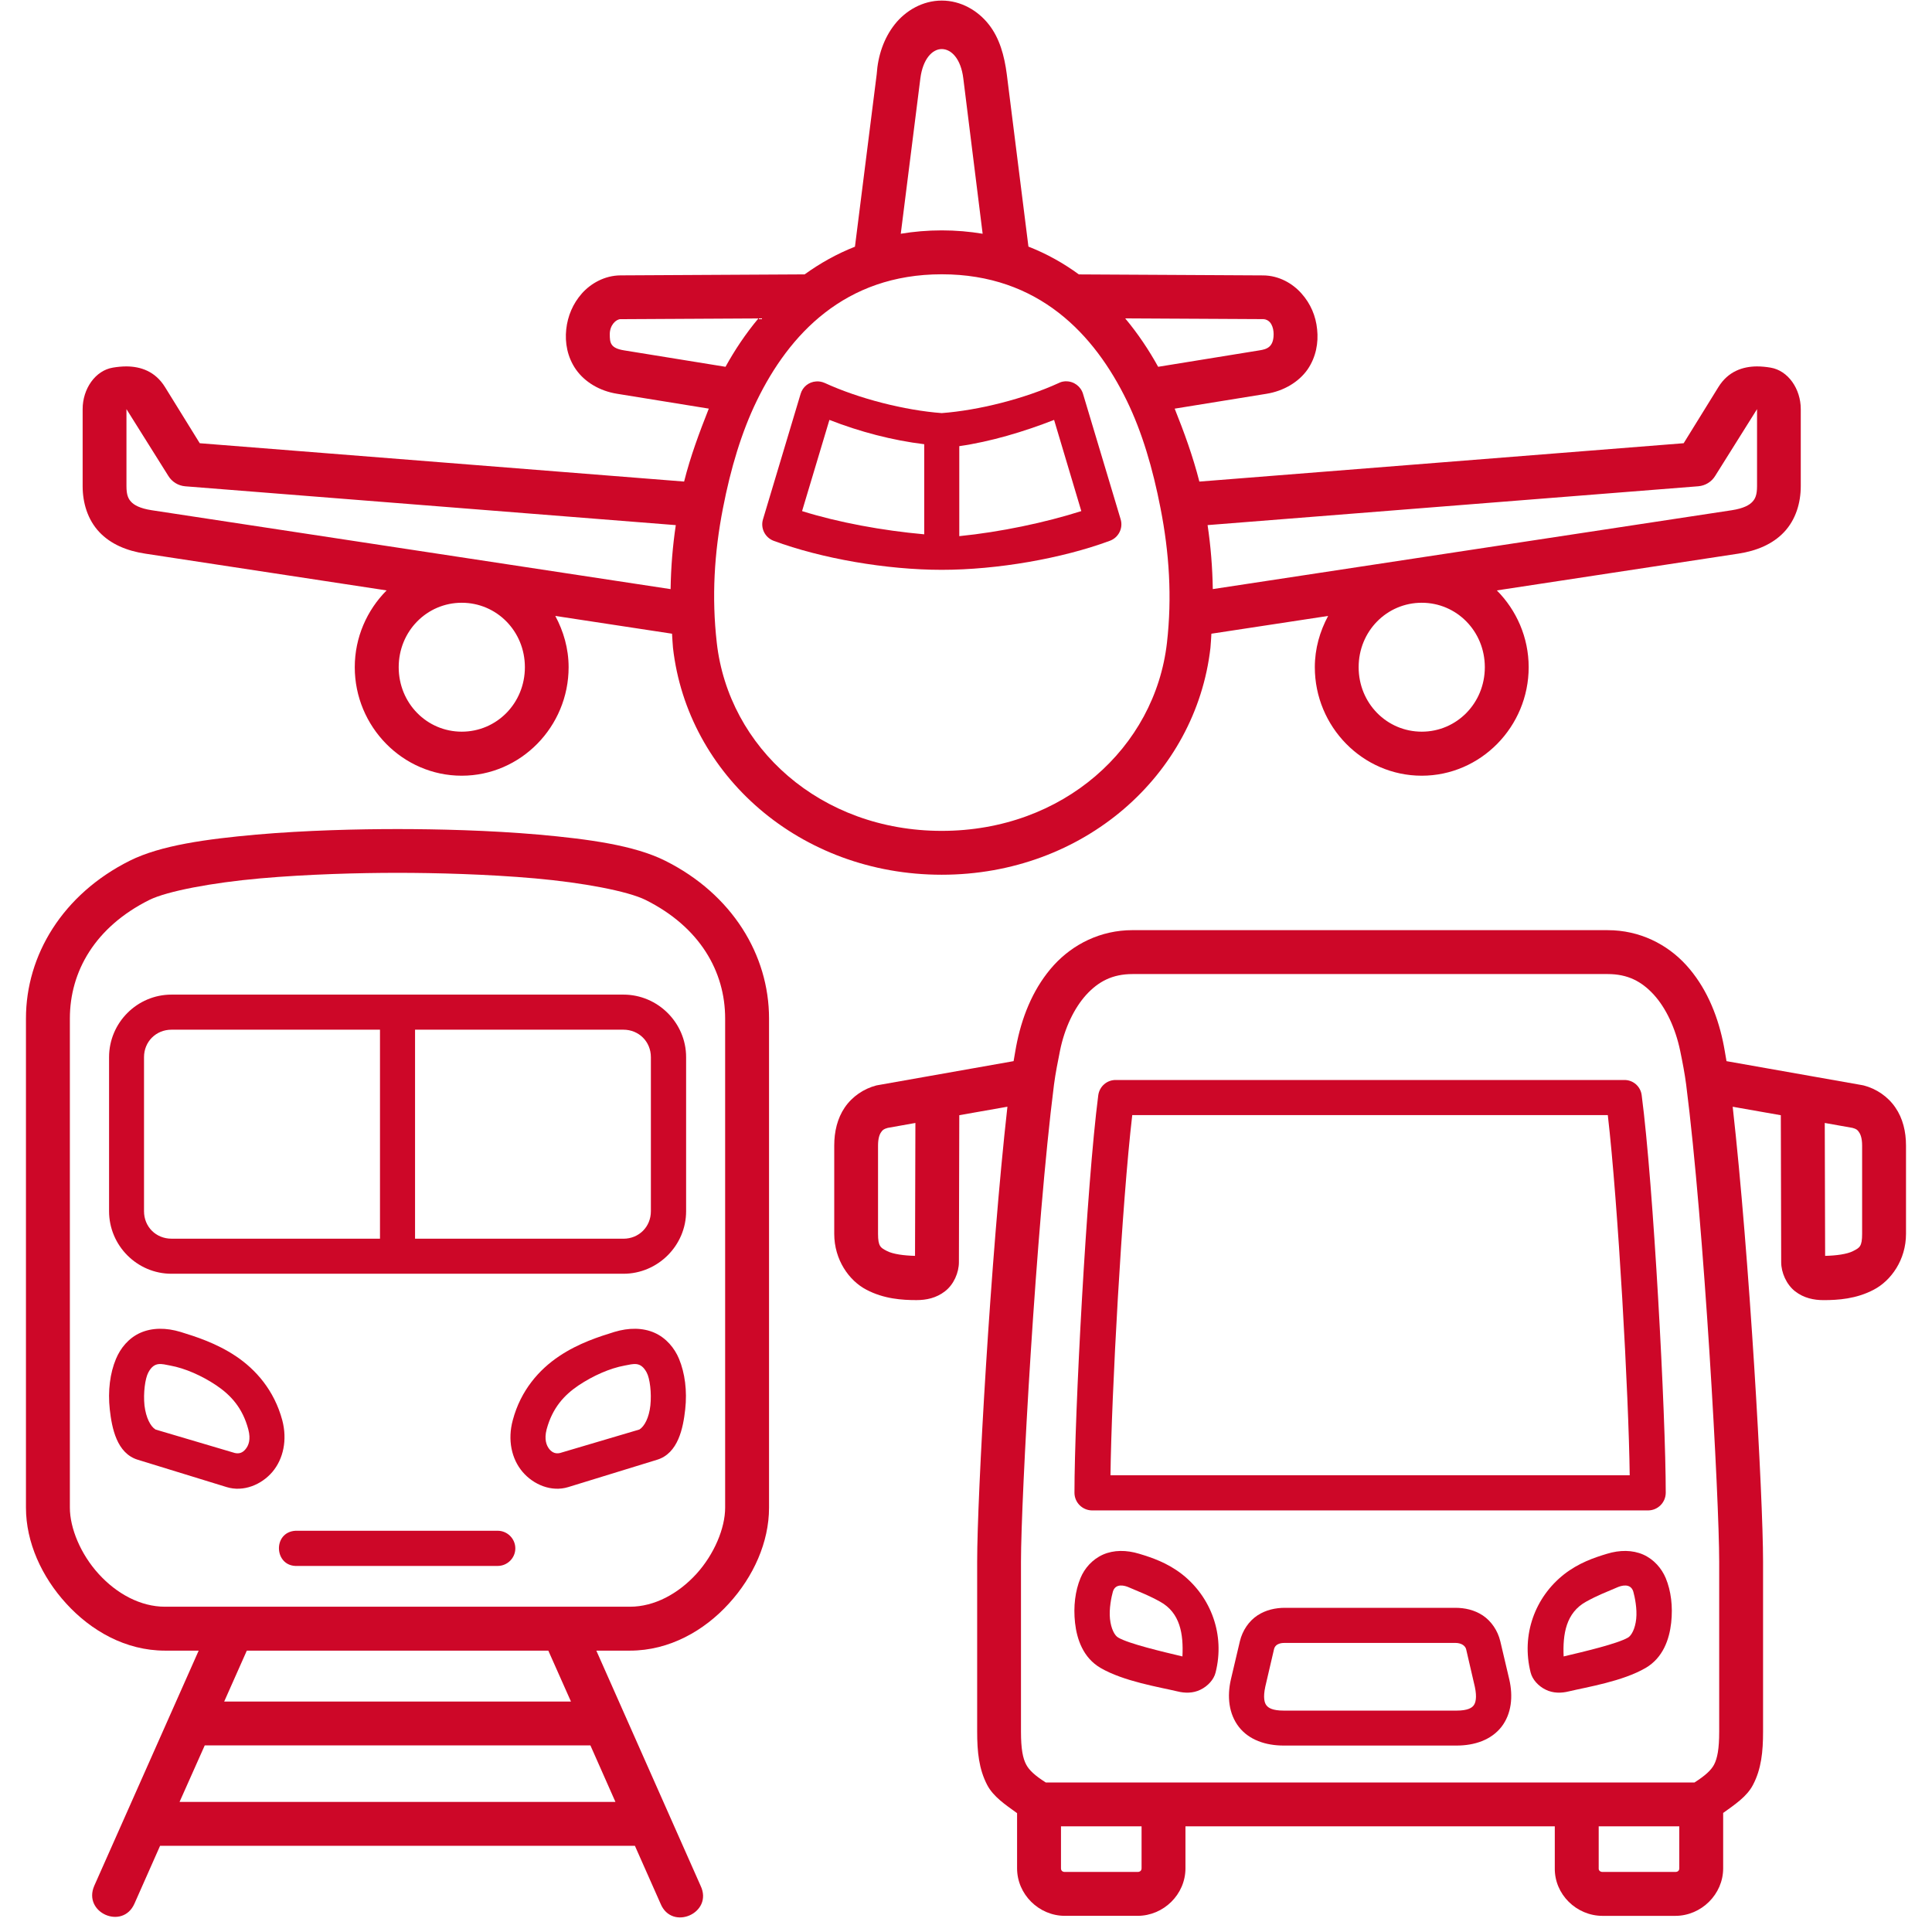 <?xml version="1.0" encoding="UTF-8"?> <svg xmlns="http://www.w3.org/2000/svg" xmlns:xlink="http://www.w3.org/1999/xlink" width="1080" zoomAndPan="magnify" viewBox="0 0 810 810" height="1080" preserveAspectRatio="xMidYMid meet" version="1.0"><rect x="-81" width="972" fill="#ffffff" y="-81" height="972" fill-opacity="1"></rect><rect x="-81" width="972" fill="#ffffff" y="-81" height="972" fill-opacity="1"></rect><path fill="#cd0728" d="M 596.086 252.707 C 610.691 252.707 622.52 264.621 622.52 279.73 C 622.52 294.844 610.691 306.758 596.086 306.758 C 581.434 306.758 569.617 294.844 569.617 279.73 C 569.617 264.621 581.426 252.707 596.086 252.707 Z M 193.59 252.707 C 208.23 252.707 220.062 264.621 220.062 279.73 C 220.062 294.844 208.23 306.758 193.59 306.758 C 178.984 306.758 167.156 294.844 167.156 279.73 C 167.156 264.621 178.984 252.707 193.59 252.707 Z M 736.648 171.531 L 736.648 203.824 C 736.648 207.523 735.879 209.148 734.664 210.414 C 733.496 211.691 731.07 213.152 726.047 213.918 L 508.469 246.98 C 508.32 237.898 507.609 228.98 506.285 220.152 L 712.008 203.871 C 714.961 203.629 717.586 202.004 719.105 199.512 Z M 53.02 171.531 L 70.57 199.52 C 72.09 202.012 74.727 203.641 77.668 203.883 L 283.332 220.16 C 282.008 228.992 281.297 237.91 281.152 246.992 L 63.621 213.918 C 58.598 213.152 56.172 211.691 55.004 210.414 C 53.785 209.141 53.02 207.523 53.02 203.824 Z M 471.754 133.496 L 529.469 133.805 C 532.902 133.855 533.973 137.398 533.973 140.086 C 533.973 145.508 531.133 146.422 528.047 146.891 L 485.559 153.781 C 481.695 146.785 477.129 139.93 471.754 133.496 Z M 317.973 133.496 C 312.598 139.93 308.031 146.785 304.176 153.781 L 261.641 146.891 C 255.906 145.965 255.652 143.734 255.652 140.086 C 255.652 136.387 258.184 133.855 260.16 133.805 Z M 394.832 114.996 C 435.5 114.996 458.883 140.242 472.418 167.988 C 478.805 181.109 483.32 196.375 486.562 213.113 C 490.215 231.727 491.43 250.379 489.25 269.5 C 484.227 313.418 445.789 348.348 394.824 348.348 C 343.926 348.348 305.492 313.418 300.516 269.5 C 298.336 250.379 299.453 231.727 303.094 213.113 C 306.336 196.375 310.914 181.109 317.301 167.988 C 330.793 140.242 354.18 114.996 394.832 114.996 Z M 394.832 20.57 C 398.844 20.57 402.855 24.633 403.867 32.84 L 411.977 98 C 406.555 97.094 400.812 96.586 394.832 96.586 C 388.867 96.586 383.121 97.094 377.652 98 L 385.867 32.84 C 386.93 24.688 390.883 20.57 394.832 20.57 Z M 394.832 0.242 C 386.82 0.242 379.684 4.449 375.121 10.223 C 370.555 16.016 368.07 23.309 367.562 31.125 L 358.441 103.43 C 350.73 106.469 343.73 110.43 337.344 115.035 L 260.121 115.453 C 253.531 115.504 247.699 118.805 243.934 123.059 C 240.184 127.312 238.004 132.48 237.398 138.059 C 236.785 143.641 237.855 149.773 241.5 154.953 C 245.148 160.121 251.34 163.918 258.684 165.086 L 297.168 171.316 C 293.262 181.207 289.504 191.207 286.816 201.895 L 83.742 185.824 L 69.188 162.293 C 65.07 155.645 58.984 153.676 53.055 153.617 C 51.082 153.617 49.164 153.82 47.332 154.125 C 39.934 155.34 34.648 163.051 34.648 171.52 L 34.648 203.812 C 34.648 210.812 36.738 217.863 41.609 223.043 C 46.426 228.152 53.164 230.949 60.875 232.117 L 162.086 247.535 C 153.867 255.793 148.738 267.203 148.738 279.73 C 148.738 304.684 168.871 325.219 193.57 325.219 C 218.309 325.219 238.395 304.684 238.395 279.73 C 238.395 271.914 236.262 264.672 232.812 258.234 L 281.754 265.684 C 281.902 267.66 281.949 269.645 282.152 271.613 C 288.238 325.004 335.387 366.738 394.812 366.738 C 454.309 366.738 501.359 325.004 507.484 271.613 C 507.688 269.637 507.746 267.652 507.883 265.684 L 556.824 258.234 C 553.367 264.672 551.246 271.914 551.246 279.73 C 551.246 304.684 571.328 325.219 596.066 325.219 C 620.766 325.219 640.902 304.684 640.902 279.73 C 640.902 267.203 635.77 255.793 627.555 247.535 L 728.812 232.117 C 736.477 230.949 743.211 228.152 748.02 223.043 C 752.891 217.863 754.98 210.812 754.98 203.812 L 754.98 171.52 C 754.98 163.062 749.695 155.352 742.297 154.125 C 740.465 153.82 738.547 153.617 736.57 153.617 C 730.684 153.668 724.547 155.645 720.441 162.293 L 705.887 185.824 L 502.84 201.906 C 500.105 191.207 496.453 181.219 492.492 171.328 L 530.977 165.098 C 538.27 163.926 544.52 160.121 548.16 154.961 C 551.75 149.781 552.824 143.656 552.211 138.07 C 551.664 132.492 549.484 127.32 545.676 123.066 C 541.93 118.812 536.184 115.512 529.594 115.465 L 452.32 115.047 C 445.938 110.383 438.938 106.43 431.176 103.391 L 422.102 31.145 C 421.09 23.387 419.113 16.035 414.547 10.242 C 409.992 4.449 402.906 0.242 394.832 0.242 Z M 394.832 0.242 " fill-opacity="1" fill-rule="evenodd"></path><path fill="#cd0728" d="M 678.031 665.516 C 673.059 667.645 669.766 668.863 664.996 671.5 C 656.535 676.164 655.152 685.094 655.562 694.469 C 664.141 692.441 678.141 689.145 682.551 686.562 C 683.961 685.746 685.539 682.949 685.984 678.746 C 686.445 674.492 685.371 669.43 684.77 667.285 C 683.648 663.625 679.754 664.746 678.031 665.516 Z M 673.777 651.418 C 679.102 649.793 684.418 649.793 688.938 651.77 C 693.441 653.793 696.637 657.539 698.359 661.609 C 700.59 666.984 701.406 673.527 700.648 680.371 C 699.879 687.273 697.25 695.023 689.949 699.289 C 680.262 704.926 665.406 707.301 657.695 709.129 C 654.609 709.898 651.16 709.949 648.066 708.418 C 644.922 706.902 642.449 704.105 641.727 701.223 C 637.719 685.402 643.559 669.633 655.719 660.055 C 661.91 655.223 668.402 653.035 673.777 651.418 Z M 673.777 651.418 " fill-opacity="1" fill-rule="nonzero"></path><path fill="#cd0728" d="M 538.734 688.793 L 610.086 688.793 C 612.969 688.793 614.398 690.203 614.691 691.48 L 618.344 707.25 C 619.309 711.758 618.605 714.035 617.836 715 C 617.086 716.012 615.355 717.18 610.68 717.18 L 538.18 717.18 C 533.469 717.18 531.746 716.012 530.984 715 C 530.168 714.035 529.469 711.809 530.48 707.145 L 534.129 691.48 C 534.734 688.891 537.527 688.793 538.734 688.793 Z M 538.734 674.082 C 534.793 674.082 530.723 674.938 527.18 677.273 C 523.566 679.66 520.879 683.66 519.82 688.129 L 516.07 704.047 C 514.395 711.301 515.164 718.562 519.418 724.035 C 523.676 729.496 530.676 731.832 538.18 731.832 L 610.691 731.832 C 618.207 731.832 625.148 729.496 629.461 724.035 C 633.715 718.555 634.438 711.301 632.762 704.047 L 629.012 688.129 C 627.953 683.66 625.246 679.668 621.652 677.273 C 618.109 674.938 614.098 674.082 610.098 674.082 Z M 538.734 674.082 " fill-opacity="1" fill-rule="nonzero"></path><path fill="#cd0728" d="M 474.703 467.504 L 674.078 467.504 C 678.391 504.664 682.852 584.883 683.262 618.512 L 465.574 618.512 C 465.98 584.883 470.344 504.664 474.703 467.504 Z M 467.812 452.793 C 464.102 452.742 460.957 455.48 460.453 459.18 C 455.535 497.109 450.473 593.402 450.473 625.898 C 450.52 629.949 453.773 633.191 457.824 633.25 L 691.02 633.25 C 695.07 633.203 698.312 629.949 698.371 625.898 C 698.371 593.344 693.258 497.051 688.285 459.18 C 687.824 455.48 684.691 452.742 680.973 452.793 Z M 467.812 452.793 " fill-opacity="1" fill-rule="nonzero"></path><path fill="#cd0728" d="M 670.273 765.703 L 704.047 765.703 L 704.047 783.305 C 704.047 784.27 703.434 784.824 702.371 784.824 C 702.371 784.824 682.082 784.824 671.891 784.824 C 670.828 784.824 670.262 784.16 670.262 783.461 L 670.262 765.703 Z M 444.836 765.703 L 478.609 765.703 L 478.609 783.305 C 478.609 784.211 477.996 784.824 476.934 784.824 L 446.453 784.824 C 445.438 784.824 444.824 784.27 444.824 783.305 L 444.824 765.703 Z M 765.039 470.805 L 776.691 472.875 C 778.367 473.336 778.836 473.781 779.379 474.656 C 779.992 475.465 780.703 477.141 780.703 480.277 L 780.703 517.301 C 780.703 522.625 779.641 523.133 776.957 524.496 C 774.473 525.82 769.703 526.434 765.195 526.527 Z M 383.785 470.805 L 383.629 526.527 C 379.121 526.422 374.398 525.82 371.867 524.496 C 369.23 523.133 368.121 522.625 368.121 517.301 L 368.121 480.277 C 368.121 477.133 368.828 475.457 369.434 474.656 C 369.988 473.793 370.496 473.336 372.168 472.875 Z M 474.801 408.379 L 674.07 408.379 C 682.441 408.379 688.273 411.465 693.387 417.051 C 698.457 422.633 702.418 430.992 704.395 440.43 C 705.457 445.5 706.371 450.367 706.926 454.68 C 714.531 514.156 720.781 628.547 720.781 654.719 L 720.781 726.012 C 720.781 733.254 720.012 737.16 718.648 739.797 C 717.434 742.133 714.949 744.422 710.434 747.312 L 438.449 747.312 C 433.883 744.422 431.449 742.133 430.23 739.797 C 428.82 737.16 428.051 733.254 428.051 726.012 L 428.051 654.719 C 428.051 628.547 434.332 514.301 441.887 454.777 C 442.5 449.957 443.559 444.848 444.426 440.438 C 446.344 431.004 450.355 422.641 455.418 417.062 C 460.551 411.465 466.43 408.379 474.801 408.379 Z M 474.801 389.969 C 461.355 389.969 449.848 395.898 441.848 404.621 C 433.875 413.391 429.004 424.645 426.473 436.516 C 425.918 439.047 425.461 442.043 424.957 444.887 L 368.215 454.926 C 367.906 454.973 367.66 455.031 367.398 455.078 C 362.18 456.441 357.312 459.684 354.168 464.309 C 351.062 468.867 349.758 474.445 349.758 480.277 L 349.758 517.301 C 349.758 528.156 355.941 536.918 363.242 540.715 C 370.535 544.57 378.195 545.074 384.281 545.074 C 388.332 545.074 392.547 544.219 396.195 541.375 C 399.895 538.535 402.027 533.52 402.027 529.156 L 402.184 467.551 L 422.367 463.996 C 415.316 526.664 409.68 627.371 409.68 654.707 L 409.68 726 C 409.68 734.363 410.391 741.668 413.887 748.363 C 416.465 753.27 421.488 756.621 426.414 760.172 L 426.414 783.297 C 426.414 794.199 435.539 803.223 446.441 803.223 L 476.926 803.223 C 487.828 803.223 497.008 794.258 497.008 783.297 L 497.008 765.703 L 651.852 765.703 L 651.852 783.148 C 651.66 794.258 660.977 803.234 671.879 803.234 L 702.359 803.234 C 713.266 803.234 722.445 794.207 722.445 783.305 L 722.445 760.086 C 727.312 756.582 732.375 753.242 734.918 748.375 C 738.461 741.676 739.172 734.363 739.172 726.012 L 739.172 654.719 C 739.172 627.379 733.484 526.676 726.438 464.008 L 746.617 467.562 L 746.773 529.168 C 746.773 533.527 748.957 538.543 752.605 541.387 C 756.258 544.227 760.465 545.086 764.523 545.086 C 770.605 545.086 778.27 544.578 785.562 540.723 C 792.871 536.918 799.102 528.156 799.102 517.309 L 799.102 480.285 C 799.102 474.453 797.781 468.875 794.637 464.32 C 791.492 459.695 786.621 456.453 781.402 455.09 C 781.141 455.039 780.898 454.984 780.637 454.934 L 723.848 444.895 C 723.34 442.055 722.883 439.055 722.328 436.523 C 719.797 424.656 714.93 413.402 706.957 404.629 C 699.004 395.906 687.484 389.977 674.051 389.977 L 474.801 389.977 Z M 474.801 389.969 " fill-opacity="1" fill-rule="nonzero"></path><path fill="#cd0728" d="M 85.836 731.773 L 247.535 731.773 L 258.02 755.453 L 75.281 755.453 Z M 103.477 692.035 L 229.883 692.035 L 239.375 713.375 L 93.996 713.375 Z M 166.652 365.941 C 182.531 365.941 204.277 366.496 224.316 368.27 C 244.34 370.051 263.148 373.594 270.656 377.301 C 293.43 388.664 304.02 407.316 304.02 426.992 L 304.02 632.102 C 304.02 640.668 299.465 651.613 291.957 659.879 C 284.402 668.145 274.406 673.625 264.113 673.625 L 69.16 673.625 C 58.867 673.625 48.871 668.145 41.363 659.879 C 33.809 651.613 29.293 640.668 29.293 632.102 L 29.293 426.992 C 29.293 407.316 39.844 388.664 62.617 377.301 C 70.121 373.594 89.031 370.051 109.066 368.27 C 129.09 366.496 150.793 365.941 166.652 365.941 Z M 166.652 347.59 C 150.375 347.59 128.266 348.094 107.383 349.918 C 86.539 351.797 67.379 354.383 54.391 360.867 C 26.305 374.918 10.883 400.426 10.883 426.992 L 10.883 632.102 C 10.883 646.598 17.473 661.047 27.773 672.301 C 38.062 683.602 52.57 692.035 69.16 692.035 L 83.297 692.035 L 39.535 790.598 C 34.578 801.859 51.402 809.32 56.367 798.113 L 67.113 773.863 L 266.188 773.863 L 276.938 798.113 C 281.715 809.766 299.199 802.008 293.719 790.598 L 250.016 692.035 L 264.113 692.035 C 280.703 692.035 295.309 683.613 305.586 672.301 C 315.879 661.047 322.422 646.598 322.422 632.102 L 322.422 426.992 C 322.422 400.426 307.008 374.918 278.875 360.867 C 265.895 354.375 246.773 351.797 225.883 349.918 C 205.039 348.094 182.988 347.59 166.652 347.59 Z M 166.652 347.59 " fill-opacity="1" fill-rule="nonzero"></path><path fill="#cd0728" d="M 174.012 431.703 L 261.367 431.703 C 267.863 431.703 272.887 436.727 272.887 443.223 L 272.887 507.816 C 272.887 514.359 267.863 519.336 261.367 519.336 L 174.012 519.336 Z M 71.895 431.703 L 159.312 431.703 L 159.312 519.324 L 71.895 519.324 C 65.402 519.324 60.379 514.352 60.379 507.809 L 60.379 443.211 C 60.379 436.727 65.402 431.703 71.895 431.703 Z M 71.895 416.996 C 57.484 416.996 45.727 428.805 45.727 443.211 L 45.727 507.809 C 45.727 522.215 57.484 534.027 71.895 534.027 L 261.379 534.027 C 275.785 534.027 287.656 522.215 287.656 507.809 L 287.656 443.211 C 287.656 428.805 275.785 416.996 261.379 416.996 Z M 71.895 416.996 " fill-opacity="1" fill-rule="evenodd"></path><path fill="#cd0728" d="M 123.91 641.777 C 114.129 642.332 114.887 657.035 124.73 656.527 L 208.652 656.527 C 212.699 656.527 216.051 653.227 216.051 649.18 C 216.051 645.078 212.699 641.777 208.652 641.777 L 124.73 641.777 C 124.469 641.777 124.164 641.777 123.91 641.777 Z M 123.91 641.777 " fill-opacity="1" fill-rule="nonzero"></path><path fill="#cd0728" d="M 71.387 572.52 C 77.57 573.641 84.668 576.773 90.703 580.824 C 96.789 584.941 101.695 590.258 104.09 599.234 C 105.258 603.547 104.199 606.09 102.922 607.605 C 101.707 609.078 100.285 609.582 98.453 609.176 L 65.195 599.332 C 63.066 598.016 61.188 594.355 60.574 589.246 C 60.027 584.066 60.836 577.883 62.199 575.391 C 64.738 570.633 67.777 571.859 71.387 572.52 Z M 75.703 558.422 C 69.664 556.594 63.824 556.594 58.867 558.773 C 53.953 560.953 50.496 565.207 48.625 569.727 C 46.133 575.656 45.172 583.113 46.027 590.922 C 46.895 598.668 48.918 609.332 57.797 612.016 L 95.016 623.465 C 102.066 625.648 109.668 622.453 114.227 617.078 C 118.793 611.656 120.523 603.695 118.344 595.43 C 114.945 582.812 107.176 574.137 98.922 568.605 C 90.656 563.078 81.934 560.34 75.703 558.422 Z M 75.703 558.422 " fill-opacity="1" fill-rule="nonzero"></path><path fill="#cd0728" d="M 441.934 176.047 L 453.344 214.281 C 438.188 219.098 419.473 223.051 402.184 224.785 L 402.184 187.051 C 415.328 185.172 429.219 181.012 441.934 176.047 Z M 347.734 176.047 C 360.457 181.023 374.145 184.617 387.484 186.242 L 387.484 224.016 C 369.988 222.449 351.434 219.039 336.273 214.281 Z M 446.91 159.867 C 446.664 159.867 446.355 159.867 446.102 159.918 C 445.332 160.004 444.621 160.219 443.922 160.57 C 429.562 167.16 410.305 172.027 394.824 173.195 C 379.316 172.027 360.156 167.16 345.797 160.57 C 344.629 160.062 343.422 159.82 342.203 159.918 C 339.117 160.109 336.52 162.184 335.66 165.137 L 319.891 217.715 C 318.77 221.418 320.707 225.359 324.359 226.742 C 344.336 234.141 371.566 238.902 394.832 238.902 C 418.16 238.902 445.293 234.141 465.27 226.742 C 468.969 225.418 470.957 221.418 469.836 217.715 L 454.066 165.137 C 453.148 162 450.211 159.82 446.91 159.867 Z M 446.91 159.867 " fill-opacity="1" fill-rule="evenodd"></path><path fill="#cd0728" d="M 473.32 665.516 C 478.297 667.645 481.586 668.863 486.359 671.5 C 494.836 676.164 496.199 685.094 495.742 694.469 C 487.176 692.441 473.234 689.145 468.824 686.562 C 467.344 685.746 465.824 682.949 465.367 678.746 C 464.91 674.492 465.98 669.43 466.586 667.285 C 467.703 663.625 471.609 664.746 473.32 665.516 Z M 477.586 651.418 C 472.211 649.793 466.945 649.793 462.438 651.77 C 457.922 653.793 454.68 657.539 453.004 661.609 C 450.773 666.984 449.965 673.527 450.715 680.371 C 451.484 687.273 454.113 695.023 461.414 699.289 C 471.102 704.926 485.957 707.301 493.668 709.129 C 496.754 709.898 500.211 709.949 503.297 708.418 C 506.441 706.902 508.934 704.105 509.637 701.223 C 513.648 685.402 507.766 669.633 495.645 660.055 C 489.465 655.223 482.969 653.035 477.586 651.418 Z M 477.586 651.418 " fill-opacity="1" fill-rule="nonzero"></path><path fill="#cd0728" d="M 261.883 572.52 C 255.703 573.641 248.652 576.773 242.57 580.824 C 236.484 584.941 231.617 590.258 229.184 599.234 C 228.062 603.547 229.133 606.09 230.352 607.605 C 231.605 609.078 233.039 609.582 234.801 609.176 L 268.066 599.332 C 270.199 598.016 272.117 594.355 272.672 589.246 C 273.227 584.066 272.477 577.883 271.105 575.391 C 268.523 570.633 265.547 571.859 261.883 572.52 Z M 257.57 558.422 C 263.609 556.594 269.488 556.594 274.406 558.773 C 279.32 560.953 282.824 565.207 284.695 569.727 C 287.141 575.656 288.152 583.113 287.273 590.922 C 286.418 598.668 284.344 609.332 275.465 612.016 L 238.246 623.465 C 231.199 625.648 223.645 622.453 219.078 617.078 C 214.473 611.656 212.738 603.695 214.98 595.43 C 218.328 582.812 226.125 574.137 234.402 568.605 C 242.617 563.078 251.391 560.34 257.57 558.422 Z M 257.57 558.422 " fill-opacity="1" fill-rule="nonzero"></path></svg> 